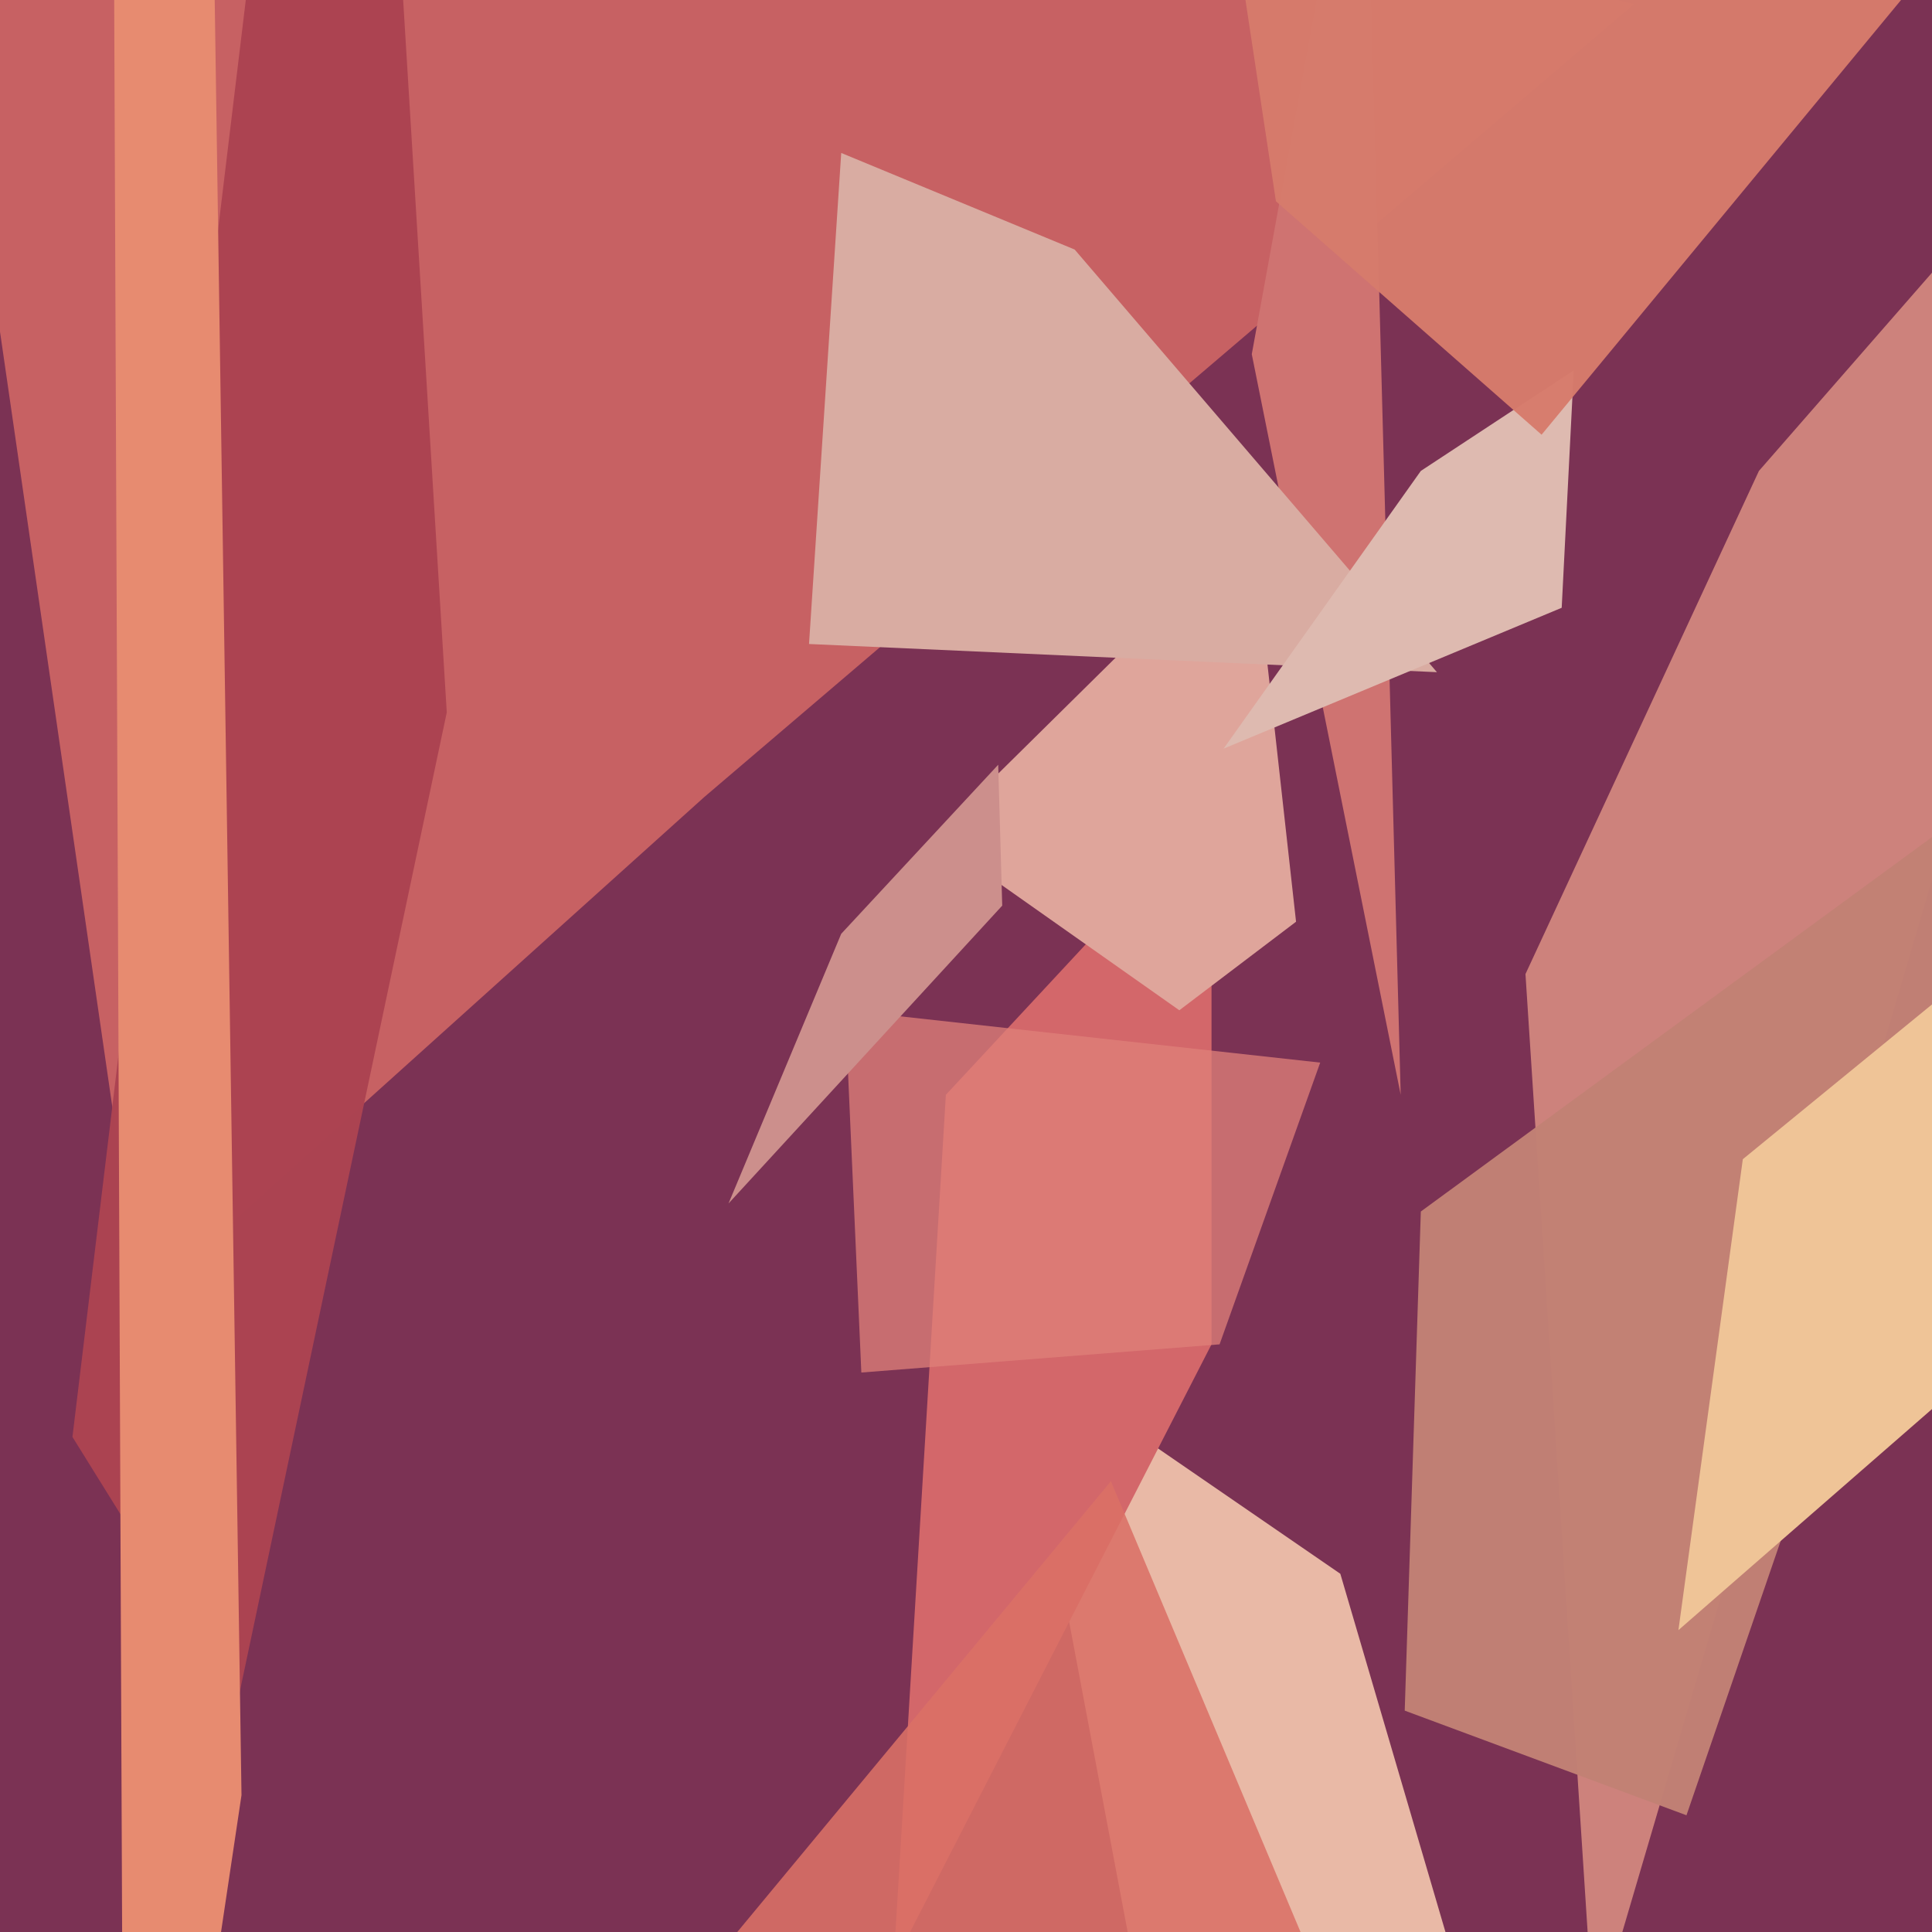 <svg xmlns="http://www.w3.org/2000/svg" width="480px" height="480px">
  <rect width="480" height="480" fill="rgb(123,50,84)"/>
  <polygon points="175,198 35,324 -27,-104 406,1" fill="rgba(199,97,99,1.0)"/>
  <polygon points="253,336 333,391 360,483 366,935" fill="rgba(233,185,166,1.0)"/>
  <polygon points="301,334 222,488 235,272 301,201" fill="rgba(211,103,106,1.0)"/>
  <polygon points="396,504 379,242 437,117 547,-9" fill="rgba(206,131,125,0.996)"/>
  <polygon points="348,272 311,88 346,-104 331,-363" fill="rgba(207,115,113,1.0)"/>
  <polygon points="232,208 311,130 322,229 293,251" fill="rgba(223,165,155,1.0)"/>
  <polygon points="419,451 349,425 353,301 510,186" fill="rgba(194,129,116,0.98)"/>
  <polygon points="357,167 201,160 209,38 267,62" fill="rgba(217,172,162,1.0)"/>
  <polygon points="495,337 417,405 433,288 488,243" fill="rgba(239,196,151,1.0)"/>
  <polygon points="59,423 18,357 87,-215 111,177" fill="rgba(172,67,81,0.988)"/>
  <polygon points="303,334 214,341 210,251 328,264" fill="rgba(223,128,121,0.761)"/>
  <polygon points="390,657 155,514 276,368 329,494" fill="rgba(219,112,102,0.882)"/>
  <polygon points="249,225 181,299 209,232 248,190" fill="rgba(204,143,140,1.0)"/>
  <polygon points="388,151 304,186 353,117 391,92" fill="rgba(222,186,176,1.0)"/>
  <polygon points="266,-287 512,-48 383,108 317,50" fill="rgba(215,123,108,0.965)"/>
  <polygon points="60,446 31,640 27,-333 49,-291" fill="rgba(231,139,112,1.0)"/>
</svg>